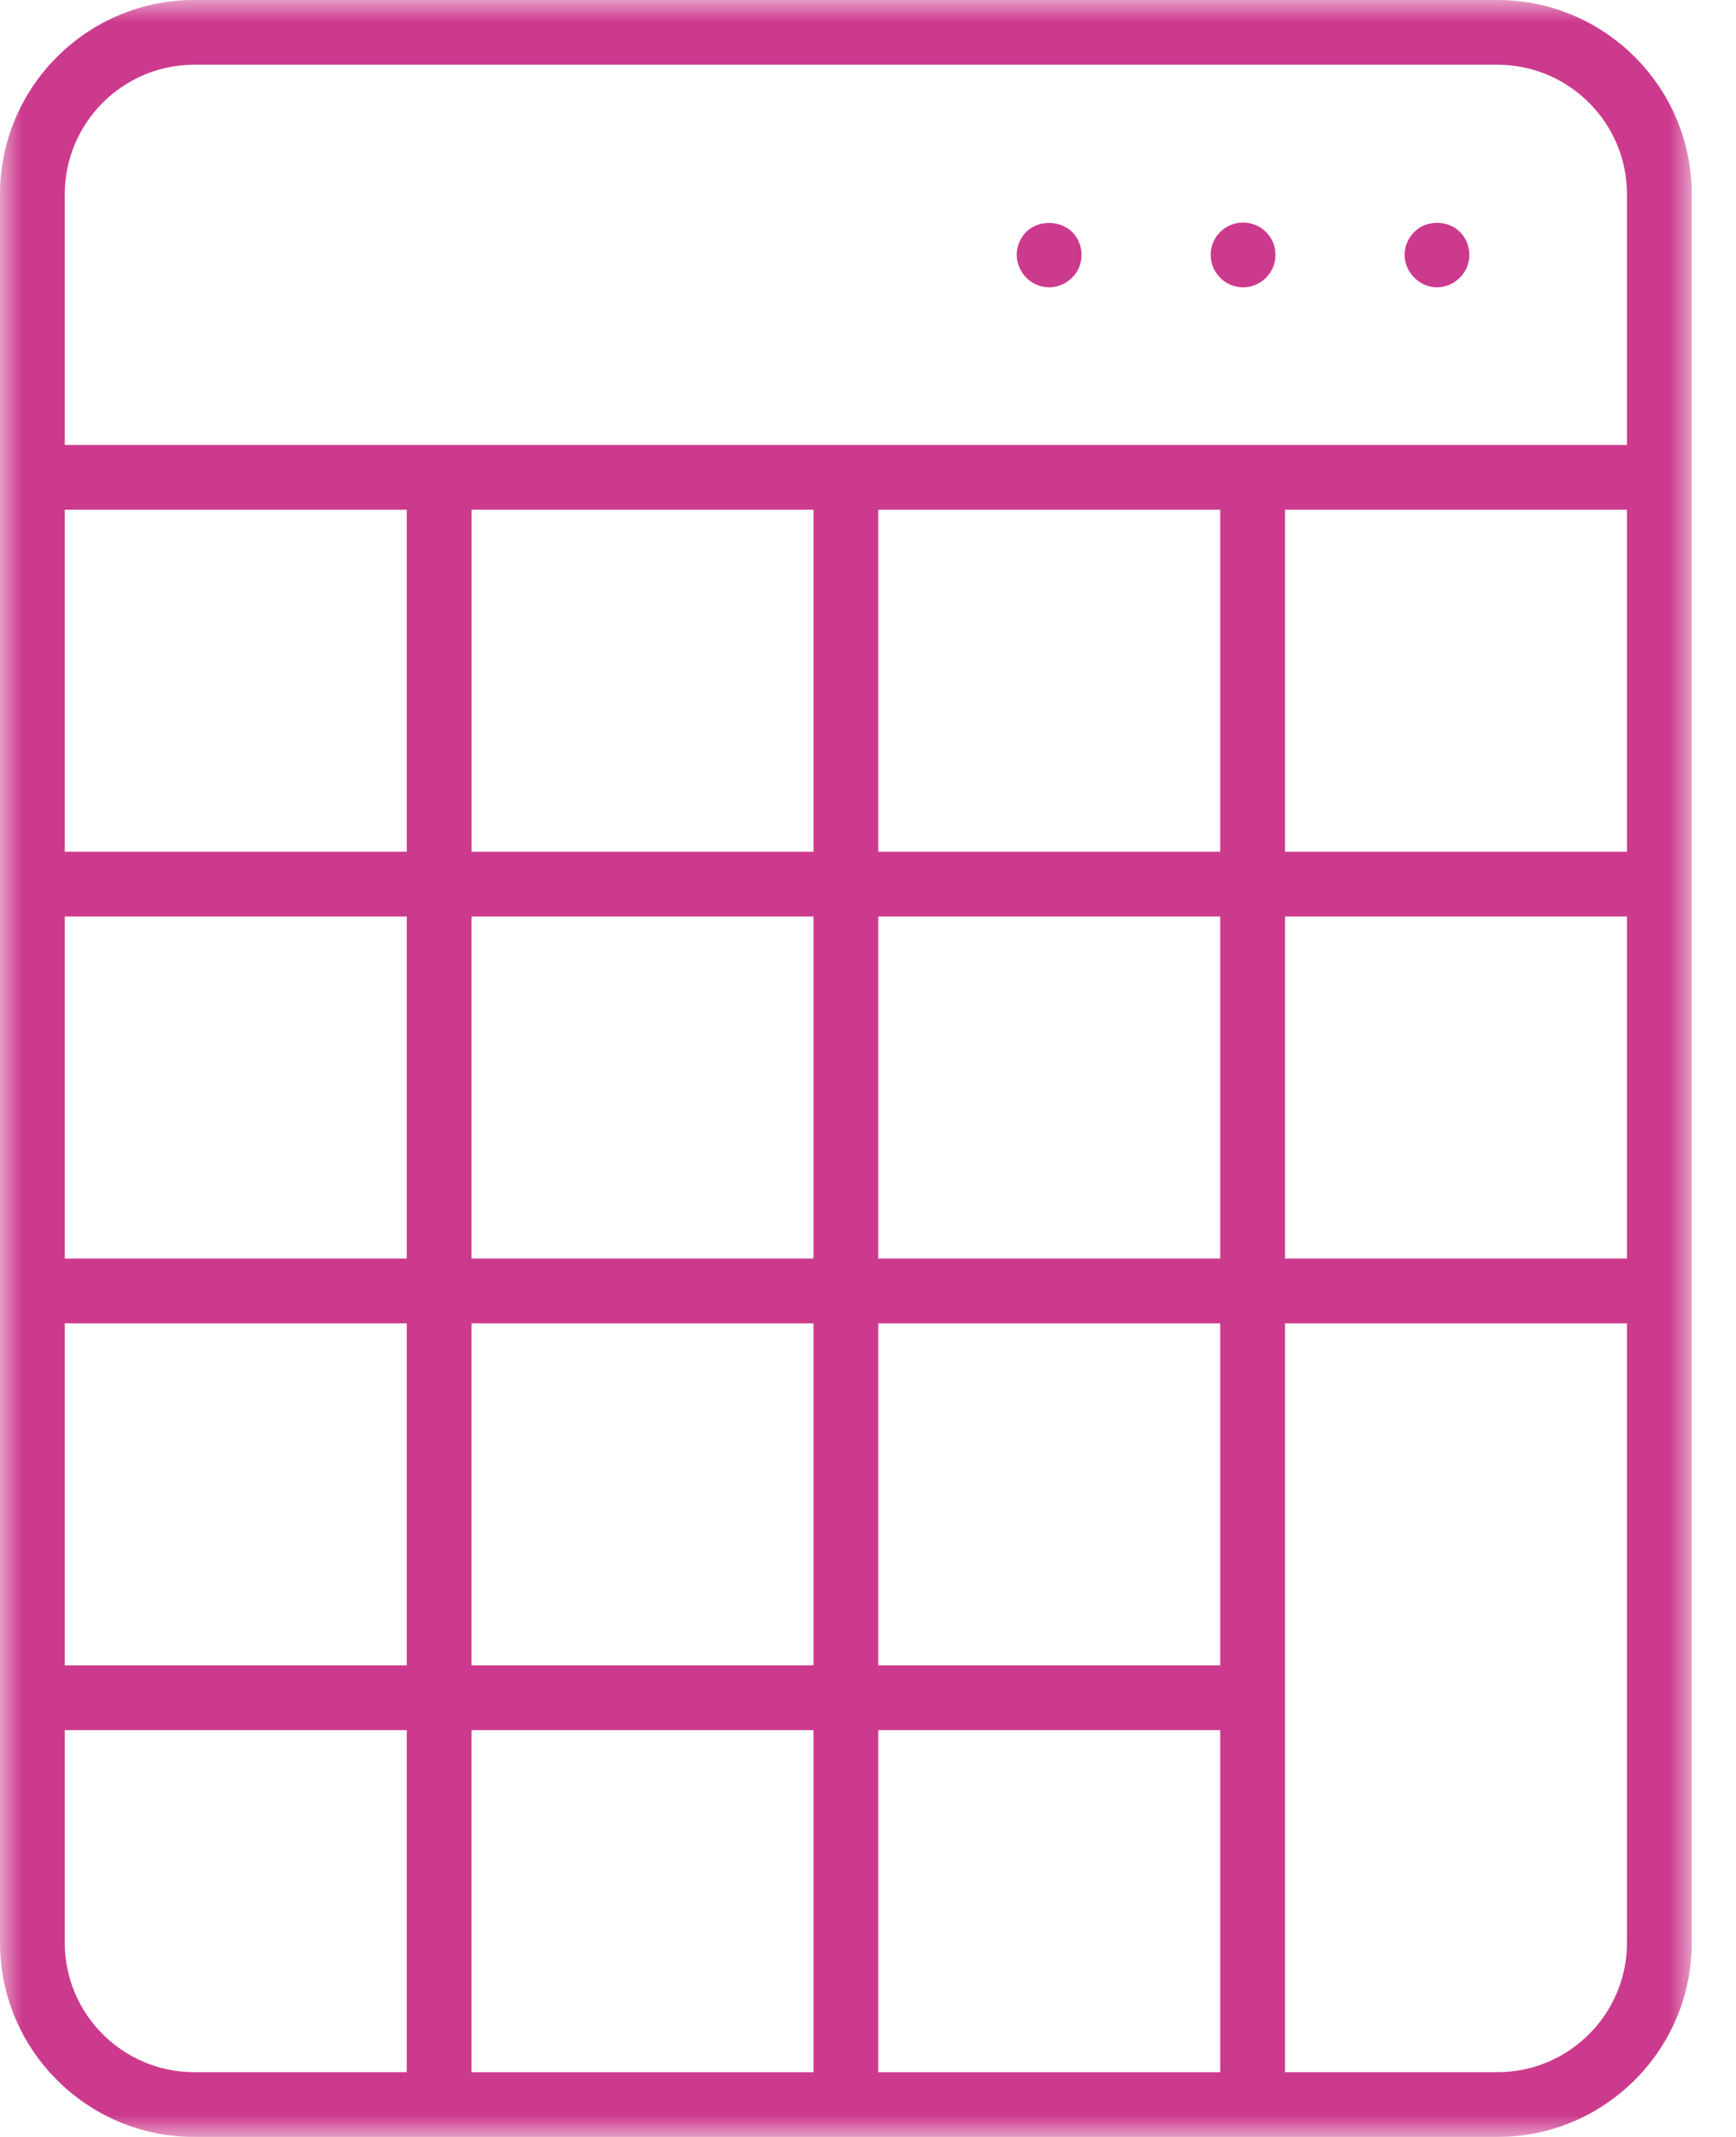 <?xml version="1.0" encoding="UTF-8"?>
<svg width="39px" height="48px" viewBox="0 0 39 48" version="1.1" xmlns="http://www.w3.org/2000/svg" xmlns:xlink="http://www.w3.org/1999/xlink">
    <!-- Generator: Sketch 52.3 (67297) - http://www.bohemiancoding.com/sketch -->
    <title>Group 10</title>
    <desc>Created with Sketch.</desc>
    <defs>
        <polygon id="path-1" points="0 0 38.005 0 38.005 48 0 48"></polygon>
    </defs>
    <g id="Page-1" stroke="none" stroke-width="1" fill="none" fill-rule="evenodd">
        <g id="homev6" transform="translate(-259, -2979)">
            <g id="Group-16" transform="translate(158, 2958)">
                <g id="Group-9" transform="translate(76, 0)">
                    <g id="Group-10" transform="translate(25, 21)">
                        <g id="Group-3">
                            <mask id="mask-2" fill="white">
                                <use xlink:href="#path-1"></use>
                            </mask>
                            <g id="Clip-2"></g>
                            <path d="M36.551,43.636 C36.551,45.241 35.247,46.545 33.642,46.545 L28.868,46.545 L28.868,38.135 L28.868,29.725 L36.551,29.725 L36.551,43.636 Z M19.73,46.546 L27.413,46.546 L27.413,38.863 L19.73,38.863 L19.73,46.546 Z M10.592,46.546 L18.275,46.546 L18.275,38.863 L10.592,38.863 L10.592,46.546 Z M1.455,43.636 L1.455,38.863 L9.138,38.863 L9.138,46.545 L4.364,46.545 C2.759,46.545 1.455,45.241 1.455,43.636 Z M1.455,4.364 C1.455,2.76 2.759,1.454 4.364,1.454 L33.642,1.454 C35.247,1.454 36.551,2.76 36.551,4.364 L36.551,9.994 L28.141,9.994 L19.003,9.994 L9.865,9.994 L1.455,9.994 L1.455,4.364 Z M28.868,28.27 L36.551,28.27 L36.551,20.587 L28.868,20.587 L28.868,28.27 Z M19.73,37.408 L27.413,37.408 L27.413,29.725 L19.73,29.725 L19.73,37.408 Z M10.592,37.408 L18.275,37.408 L18.275,29.725 L10.592,29.725 L10.592,37.408 Z M1.455,37.408 L9.138,37.408 L9.138,29.725 L1.455,29.725 L1.455,37.408 Z M1.455,19.132 L9.138,19.132 L9.138,11.449 L1.455,11.449 L1.455,19.132 Z M19.73,28.27 L27.413,28.27 L27.413,20.587 L19.73,20.587 L19.73,28.27 Z M10.592,28.27 L18.275,28.27 L18.275,20.587 L10.592,20.587 L10.592,28.27 Z M1.455,28.27 L9.138,28.27 L9.138,20.587 L1.455,20.587 L1.455,28.27 Z M28.868,19.132 L36.551,19.132 L36.551,11.449 L28.868,11.449 L28.868,19.132 Z M19.73,19.132 L27.413,19.132 L27.413,11.449 L19.73,11.449 L19.73,19.132 Z M10.593,19.132 L18.276,19.132 L18.276,11.449 L10.593,11.449 L10.593,19.132 Z M33.642,-0 L4.364,-0 C1.957,-0 -0,1.957 -0,4.364 L-0,10.723 L-0,19.86 L-0,28.997 L-0,38.135 L-0,43.636 C-0,46.043 1.957,48 4.364,48 L9.865,48 L19.003,48 L28.141,48 L33.642,48 C36.049,48 38.006,46.043 38.006,43.636 L38.006,28.997 L38.006,19.86 L38.006,10.723 L38.006,4.364 C38.006,1.957 36.049,-0 33.642,-0 Z" id="Fill-1" fill="#CC3A8D" mask="url(#mask-2)"></path>
                        </g>
                        <path d="M32.289,6.454 C32.471,6.454 32.661,6.374 32.798,6.235 C32.937,6.098 33.01,5.916 33.01,5.726 C33.01,5.53 32.937,5.348 32.798,5.21 C32.523,4.933 32.035,4.941 31.773,5.21 C31.636,5.341 31.555,5.53 31.555,5.726 C31.555,5.916 31.636,6.104 31.773,6.235 C31.905,6.374 32.093,6.454 32.289,6.454" id="Fill-4" fill="#CC3A8D"></path>
                        <path d="M27.926,6.454 C28.326,6.454 28.654,6.127 28.654,5.726 C28.654,5.319 28.326,4.999 27.926,4.999 C27.526,4.999 27.199,5.319 27.199,5.726 C27.199,6.127 27.526,6.454 27.926,6.454" id="Fill-6" fill="#CC3A8D"></path>
                        <path d="M23.57,6.454 C23.766,6.454 23.948,6.374 24.086,6.235 C24.224,6.104 24.297,5.916 24.297,5.726 C24.297,5.538 24.224,5.348 24.086,5.21 C23.809,4.941 23.322,4.941 23.053,5.21 C22.923,5.341 22.842,5.53 22.842,5.726 C22.842,5.916 22.923,6.104 23.053,6.235 C23.191,6.374 23.38,6.454 23.57,6.454" id="Fill-8" fill="#CC3A8D"></path>
                    </g>
                </g>
            </g>
        </g>
    </g>
</svg>
